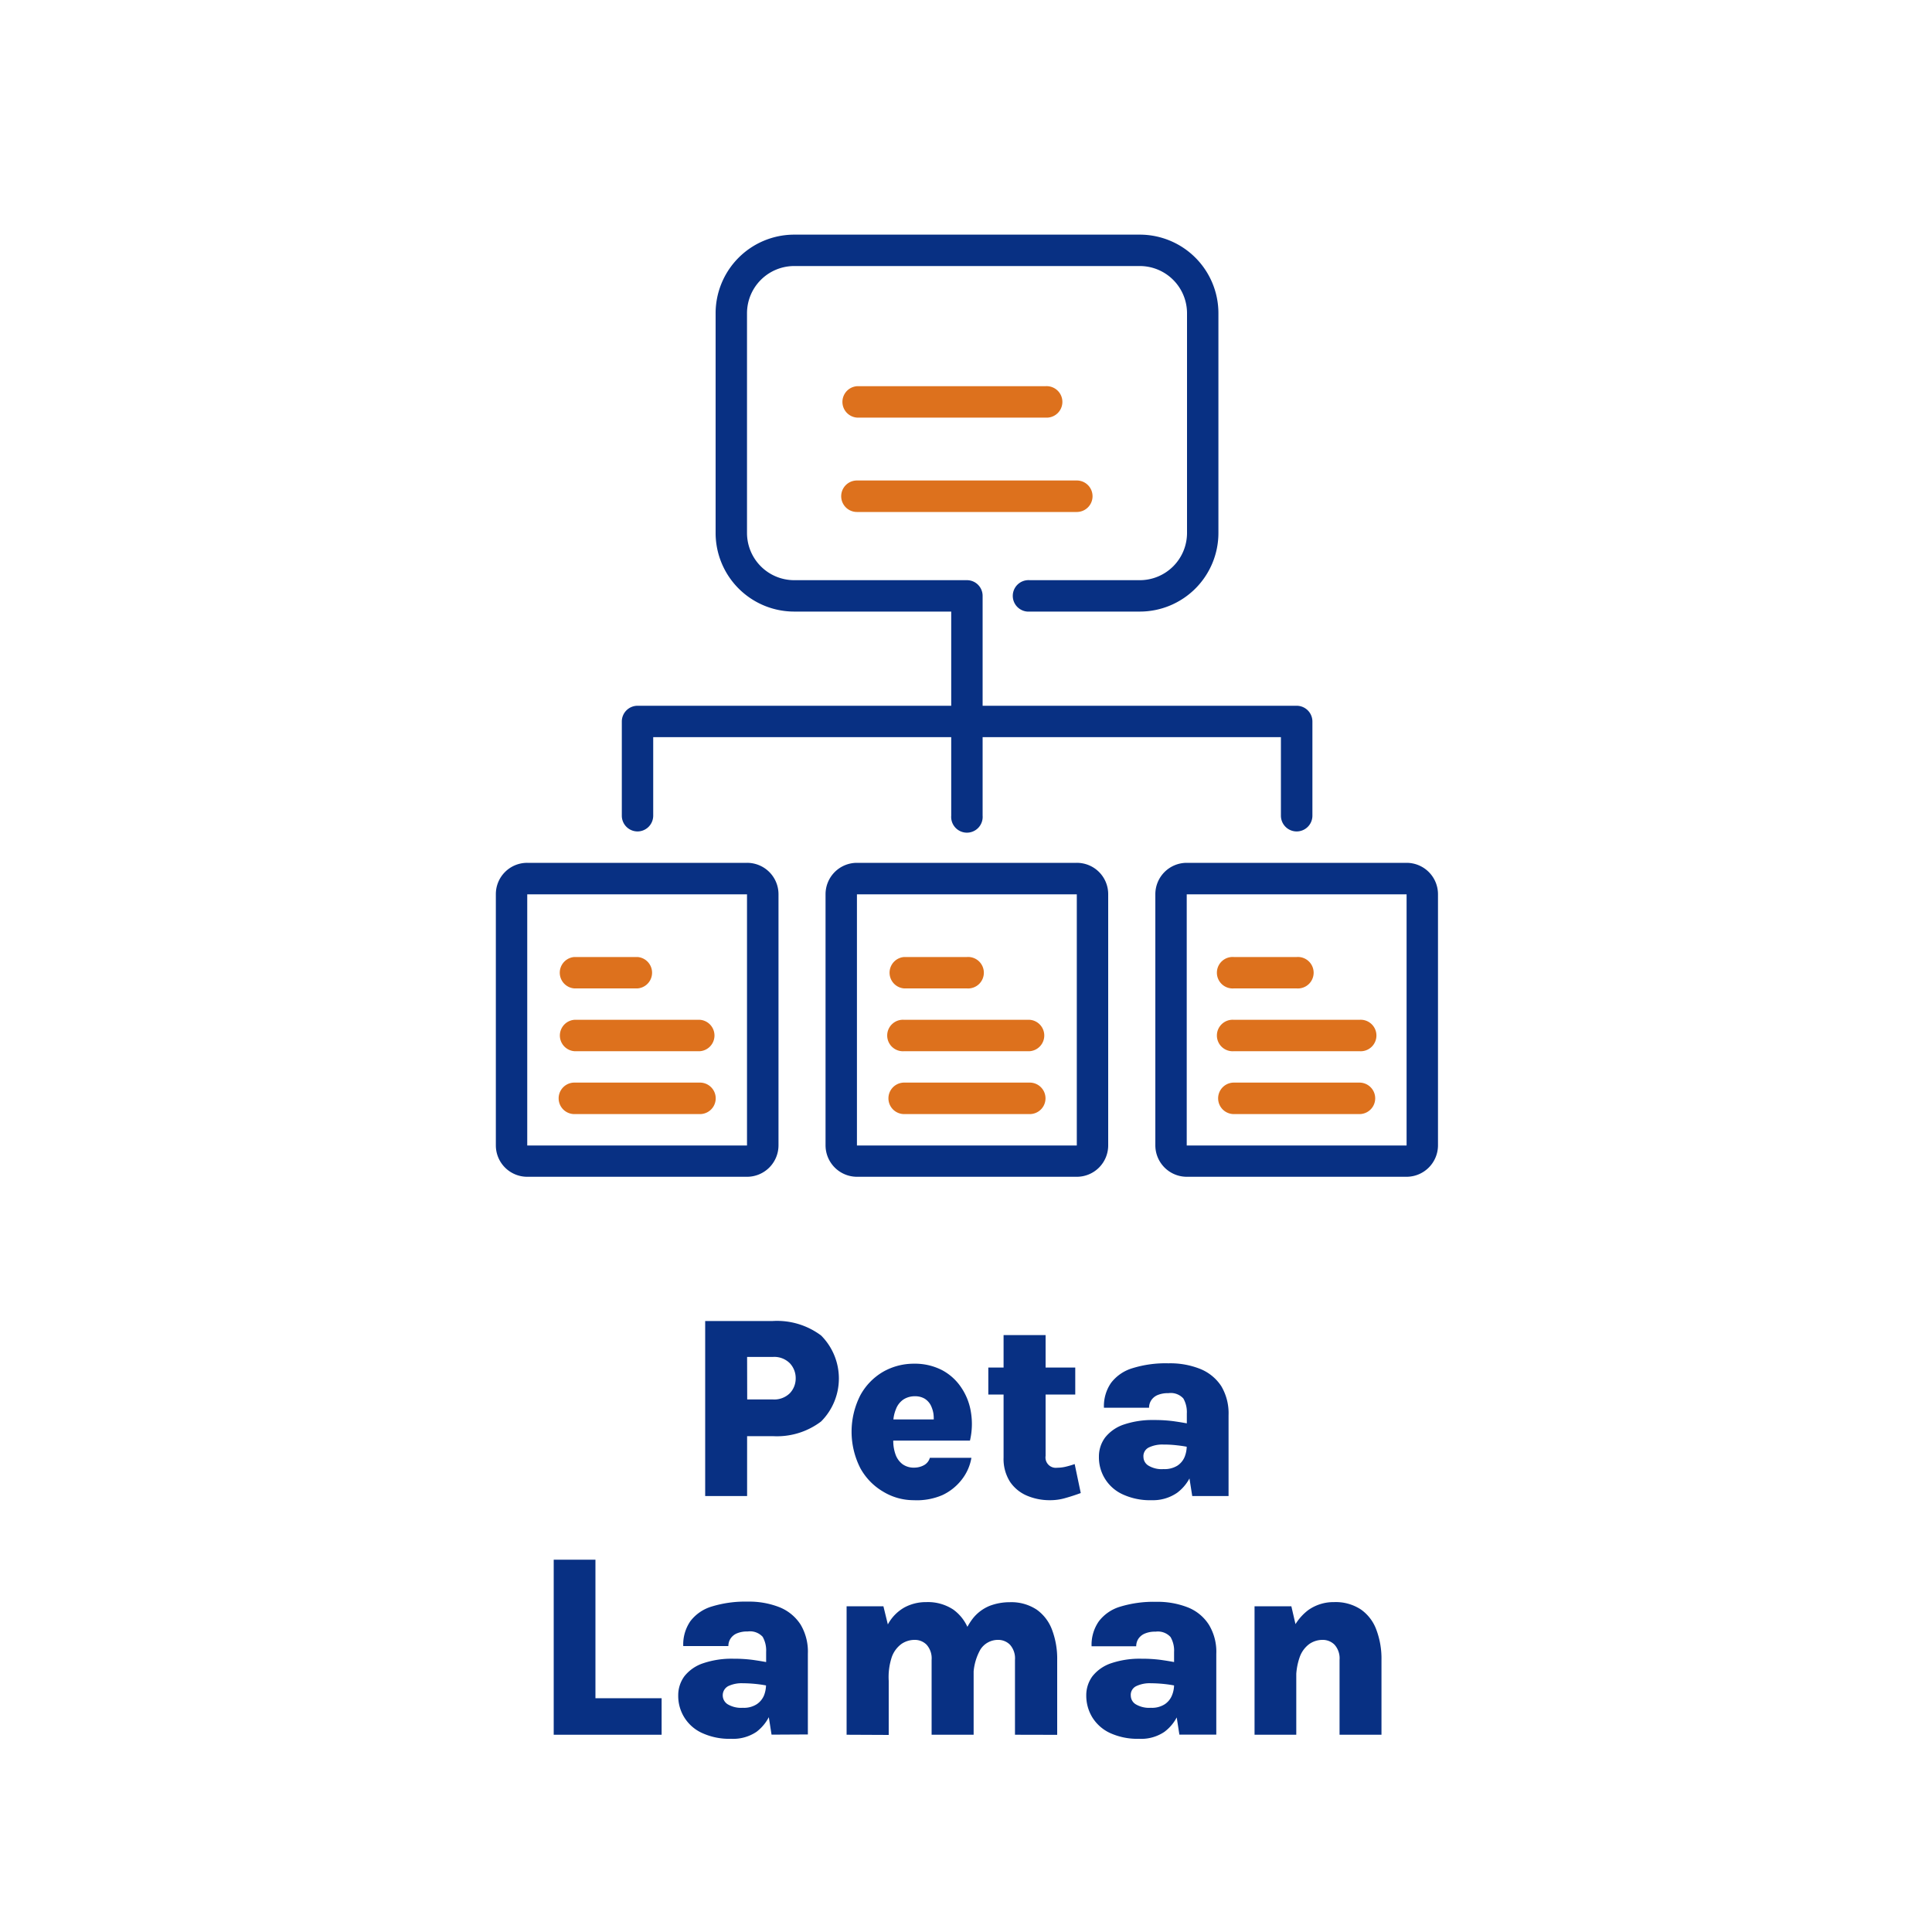 <svg id="Layer_1" data-name="Layer 1" xmlns="http://www.w3.org/2000/svg" viewBox="0 0 200 200"><defs><style>.cls-1{fill:#083083;}.cls-2{fill:#dd711d;}</style></defs><path class="cls-1" d="M73,154.87V136.75h7a7.61,7.61,0,0,1,5,1.5,6.3,6.3,0,0,1,0,8.9,7.56,7.56,0,0,1-5,1.52H77.34v6.2Zm4.35-10H80a2.3,2.3,0,0,0,1.77-.65,2.21,2.21,0,0,0,.6-1.54,2.24,2.24,0,0,0-.6-1.55,2.27,2.27,0,0,0-1.77-.66H77.34Z"/><path class="cls-1" d="M94.59,155.3a6.07,6.07,0,0,1-3.14-.87A6.36,6.36,0,0,1,89.07,152a8.31,8.31,0,0,1,0-7.58A6.31,6.31,0,0,1,91.43,142a6.4,6.4,0,0,1,3.16-.83,6.14,6.14,0,0,1,2.92.66,5.46,5.46,0,0,1,2,1.81,6.26,6.26,0,0,1,1,2.55,7.5,7.5,0,0,1-.1,2.94H91.57v-2.19h5.68l-.62.41a3.88,3.88,0,0,0,0-1,3.06,3.06,0,0,0-.29-.9,1.78,1.78,0,0,0-.62-.66,1.92,1.92,0,0,0-1-.25,2.15,2.15,0,0,0-1.19.33,2.08,2.08,0,0,0-.78,1,3.7,3.7,0,0,0-.28,1.53v1.71a4.12,4.12,0,0,0,.24,1.47,2.16,2.16,0,0,0,.73,1,2,2,0,0,0,1.2.35,2.13,2.13,0,0,0,1-.25,1.27,1.27,0,0,0,.62-.77h4.3a5,5,0,0,1-1,2.26,5.47,5.47,0,0,1-2,1.6A6.69,6.69,0,0,1,94.59,155.3Z"/><path class="cls-1" d="M102.31,144.36v-2.79h9v2.79Zm6.39,10.94a6,6,0,0,1-2.37-.46,4,4,0,0,1-1.77-1.44,4.41,4.41,0,0,1-.67-2.52V138.21h4.35v12.51a1.07,1.07,0,0,0,1.2,1.22,4,4,0,0,0,.81-.09,9,9,0,0,0,1-.29l.63,3c-.55.2-1.07.37-1.57.51A5.53,5.53,0,0,1,108.7,155.3Z"/><path class="cls-1" d="M119.23,155.3a6.74,6.74,0,0,1-3-.6,4.2,4.2,0,0,1-2.47-3.9,3.29,3.29,0,0,1,.65-2,4.16,4.16,0,0,1,1.92-1.33,9.27,9.27,0,0,1,3.14-.47,14.87,14.87,0,0,1,2,.12c.58.08,1.18.18,1.79.3v2.43a12.39,12.39,0,0,0-1.4-.23,11.32,11.32,0,0,0-1.41-.08,3.23,3.23,0,0,0-1.52.3,1,1,0,0,0-.56,1,1.06,1.06,0,0,0,.5.87,2.65,2.65,0,0,0,1.58.37,2.51,2.51,0,0,0,1.44-.36,2,2,0,0,0,.75-.92,3.05,3.05,0,0,0,.21-1.09h1a8,8,0,0,1-.48,2.82,4.51,4.51,0,0,1-1.51,2A4.4,4.4,0,0,1,119.23,155.3Zm4.19-.43-.56-3.55v-5a2.84,2.84,0,0,0-.36-1.55,1.76,1.76,0,0,0-1.55-.55,2.72,2.72,0,0,0-1.15.21,1.46,1.46,0,0,0-.64.55,1.42,1.42,0,0,0-.21.75h-4.67a4.22,4.22,0,0,1,.74-2.58,4.35,4.35,0,0,1,2.23-1.52,11.53,11.53,0,0,1,3.7-.5,8.38,8.38,0,0,1,3.32.59,4.7,4.7,0,0,1,2.16,1.78,5.5,5.5,0,0,1,.75,3v8.37Z"/><path class="cls-1" d="M61.64,161.46V175.8h6.85v3.78H57.32V161.46Z"/><path class="cls-1" d="M75.68,180a6.74,6.74,0,0,1-3-.6,4.2,4.2,0,0,1-2.47-3.89,3.31,3.31,0,0,1,.65-2,4.14,4.14,0,0,1,1.93-1.33,9.17,9.17,0,0,1,3.13-.47,14.87,14.87,0,0,1,2,.12c.58.08,1.17.18,1.79.3v2.43a12.39,12.39,0,0,0-1.4-.23,13.63,13.63,0,0,0-1.41-.08,3.23,3.23,0,0,0-1.52.3,1.07,1.07,0,0,0-.56,1,1.09,1.09,0,0,0,.5.87,2.72,2.72,0,0,0,1.58.37,2.44,2.44,0,0,0,1.44-.37,2.05,2.05,0,0,0,.75-.91,3.11,3.11,0,0,0,.21-1.1h1a8,8,0,0,1-.48,2.82,4.51,4.51,0,0,1-1.51,2.05A4.33,4.33,0,0,1,75.68,180Zm4.19-.43L79.31,176v-5a2.86,2.86,0,0,0-.36-1.56,1.78,1.78,0,0,0-1.55-.55,2.72,2.72,0,0,0-1.15.21,1.46,1.46,0,0,0-.64.55,1.42,1.42,0,0,0-.21.75H70.73a4.24,4.24,0,0,1,.74-2.58,4.35,4.35,0,0,1,2.23-1.52,11.82,11.82,0,0,1,3.7-.5,8.56,8.56,0,0,1,3.32.59,4.66,4.66,0,0,1,2.16,1.79,5.47,5.47,0,0,1,.75,3v8.37Z"/><path class="cls-1" d="M87.64,179.58v-13.3h3.81l.46,1.88a4.42,4.42,0,0,1,1.72-1.76,4.68,4.68,0,0,1,2.25-.55,4.77,4.77,0,0,1,2.8.77,4.53,4.53,0,0,1,1.6,2.12,8.7,8.7,0,0,1,.51,3.09v7.75H96.44v-7.75a2.12,2.12,0,0,0-.51-1.56,1.7,1.7,0,0,0-1.24-.51,2.41,2.41,0,0,0-1.37.42,2.87,2.87,0,0,0-1,1.35A6.61,6.61,0,0,0,92,174v5.6Zm17.43,0v-7.75a2.12,2.12,0,0,0-.51-1.56,1.7,1.7,0,0,0-1.26-.51,2.15,2.15,0,0,0-1.81,1,5.65,5.65,0,0,0-.7,3.26h-1.7a15.22,15.22,0,0,1,.43-4,6.75,6.75,0,0,1,1.19-2.48,4.29,4.29,0,0,1,1.73-1.3,5.83,5.83,0,0,1,2.09-.38,4.76,4.76,0,0,1,2.79.77,4.47,4.47,0,0,1,1.6,2.12,8.48,8.48,0,0,1,.52,3.09v7.75Z"/><path class="cls-1" d="M117.91,180a6.81,6.81,0,0,1-3-.6,4.26,4.26,0,0,1-1.84-1.63,4.31,4.31,0,0,1-.62-2.26,3.31,3.31,0,0,1,.65-2,4.16,4.16,0,0,1,1.92-1.33,9.23,9.23,0,0,1,3.14-.47,15,15,0,0,1,2,.12c.58.08,1.17.18,1.78.3v2.43a12.21,12.21,0,0,0-1.39-.23,13.79,13.79,0,0,0-1.41-.08,3.23,3.23,0,0,0-1.52.3,1,1,0,0,0-.56,1,1.06,1.06,0,0,0,.5.87,2.72,2.72,0,0,0,1.58.37,2.44,2.44,0,0,0,1.44-.37,2,2,0,0,0,.74-.91,2.92,2.92,0,0,0,.22-1.1h1a8,8,0,0,1-.48,2.82,4.45,4.45,0,0,1-1.52,2.05A4.28,4.28,0,0,1,117.91,180Zm4.18-.43-.55-3.55v-5a2.77,2.77,0,0,0-.37-1.56,1.77,1.77,0,0,0-1.55-.55,2.64,2.64,0,0,0-1.14.21,1.49,1.49,0,0,0-.65.55,1.42,1.42,0,0,0-.21.75H113a4.24,4.24,0,0,1,.75-2.58,4.32,4.32,0,0,1,2.22-1.52,11.86,11.86,0,0,1,3.7-.5,8.58,8.58,0,0,1,3.33.59,4.59,4.59,0,0,1,2.15,1.79,5.38,5.38,0,0,1,.76,3v8.37Z"/><path class="cls-1" d="M129.87,179.58v-13.3h3.81l.51,2.2v11.1Zm8.8,0v-7.75a2.12,2.12,0,0,0-.51-1.56,1.71,1.71,0,0,0-1.25-.51,2.4,2.4,0,0,0-1.36.42,2.87,2.87,0,0,0-1,1.35,6.61,6.61,0,0,0-.37,2.45h-1.31a13.46,13.46,0,0,1,.68-4.66,5.5,5.5,0,0,1,1.86-2.63,4.51,4.51,0,0,1,2.68-.84,4.73,4.73,0,0,1,2.8.77,4.41,4.41,0,0,1,1.6,2.12,8.48,8.48,0,0,1,.52,3.09v7.75Z"/><path class="cls-2" d="M88.71,53h22.76a1.63,1.63,0,0,0,0-3.26H88.71a1.63,1.63,0,0,0,0,3.26Z"/><path class="cls-2" d="M88.71,43.23h19.51a1.63,1.63,0,1,0,0-3.25H88.71a1.63,1.63,0,0,0,0,3.25Z"/><path class="cls-2" d="M72.46,105.57h-13a1.63,1.63,0,0,0,0,3.25h13a1.63,1.63,0,0,0,0-3.25Z"/><path class="cls-2" d="M59.45,102.32H66a1.63,1.63,0,0,0,0-3.25H59.45a1.63,1.63,0,0,0,0,3.25Z"/><path class="cls-2" d="M72.46,112.07h-13a1.63,1.63,0,0,0,0,3.26h13a1.63,1.63,0,0,0,0-3.26Z"/><path class="cls-2" d="M140.73,112.07h-13a1.63,1.63,0,0,0,0,3.26h13a1.63,1.63,0,1,0,0-3.26Z"/><path class="cls-2" d="M140.73,105.57h-13a1.63,1.63,0,1,0,0,3.25h13a1.63,1.63,0,1,0,0-3.25Z"/><path class="cls-2" d="M127.73,102.32h6.5a1.63,1.63,0,1,0,0-3.25h-6.5a1.63,1.63,0,1,0,0,3.25Z"/><path class="cls-2" d="M106.6,105.57h-13a1.63,1.63,0,1,0,0,3.25h13a1.63,1.63,0,0,0,0-3.25Z"/><path class="cls-2" d="M106.6,112.07h-13a1.63,1.63,0,0,0,0,3.26h13a1.63,1.63,0,0,0,0-3.26Z"/><path class="cls-2" d="M93.59,102.32h6.5a1.63,1.63,0,1,0,0-3.25h-6.5a1.63,1.63,0,0,0,0,3.25Z"/><path class="cls-1" d="M66,86.07a1.63,1.63,0,0,0,1.62-1.63V76.31H98.47v8.13a1.63,1.63,0,1,0,3.25,0V76.31H132.6v8.13a1.63,1.63,0,0,0,3.26,0V74.69a1.63,1.63,0,0,0-1.63-1.63H101.72V61.68a1.62,1.62,0,0,0-1.63-1.62H82.21a4.89,4.89,0,0,1-4.88-4.88V32.42a4.89,4.89,0,0,1,4.88-4.88H118a4.89,4.89,0,0,1,4.88,4.88V55.18A4.89,4.89,0,0,1,118,60.06H106.6a1.63,1.63,0,1,0,0,3.25H118a8.14,8.14,0,0,0,8.13-8.13V32.42A8.14,8.14,0,0,0,118,24.29H82.21a8.14,8.14,0,0,0-8.13,8.13V55.18a8.14,8.14,0,0,0,8.13,8.13H98.47v9.75H66a1.63,1.63,0,0,0-1.63,1.63v9.75A1.63,1.63,0,0,0,66,86.07Z"/><path class="cls-1" d="M77.33,89.32H54.58a3.24,3.24,0,0,0-3.25,3.25v26a3.25,3.25,0,0,0,3.25,3.25H77.33a3.26,3.26,0,0,0,3.26-3.25v-26A3.25,3.25,0,0,0,77.33,89.32ZM54.58,118.58v-26H77.33v26Z"/><path class="cls-1" d="M145.61,89.32H122.85a3.25,3.25,0,0,0-3.25,3.25v26a3.26,3.26,0,0,0,3.25,3.25h22.76a3.26,3.26,0,0,0,3.25-3.25v-26A3.25,3.25,0,0,0,145.61,89.32Zm-22.76,29.26v-26h22.76v26Z"/><path class="cls-1" d="M111.47,89.32H88.71a3.25,3.25,0,0,0-3.25,3.25v26a3.26,3.26,0,0,0,3.25,3.25h22.76a3.25,3.25,0,0,0,3.25-3.25v-26A3.24,3.24,0,0,0,111.47,89.32ZM88.71,118.58v-26h22.76v26Z"/></svg>